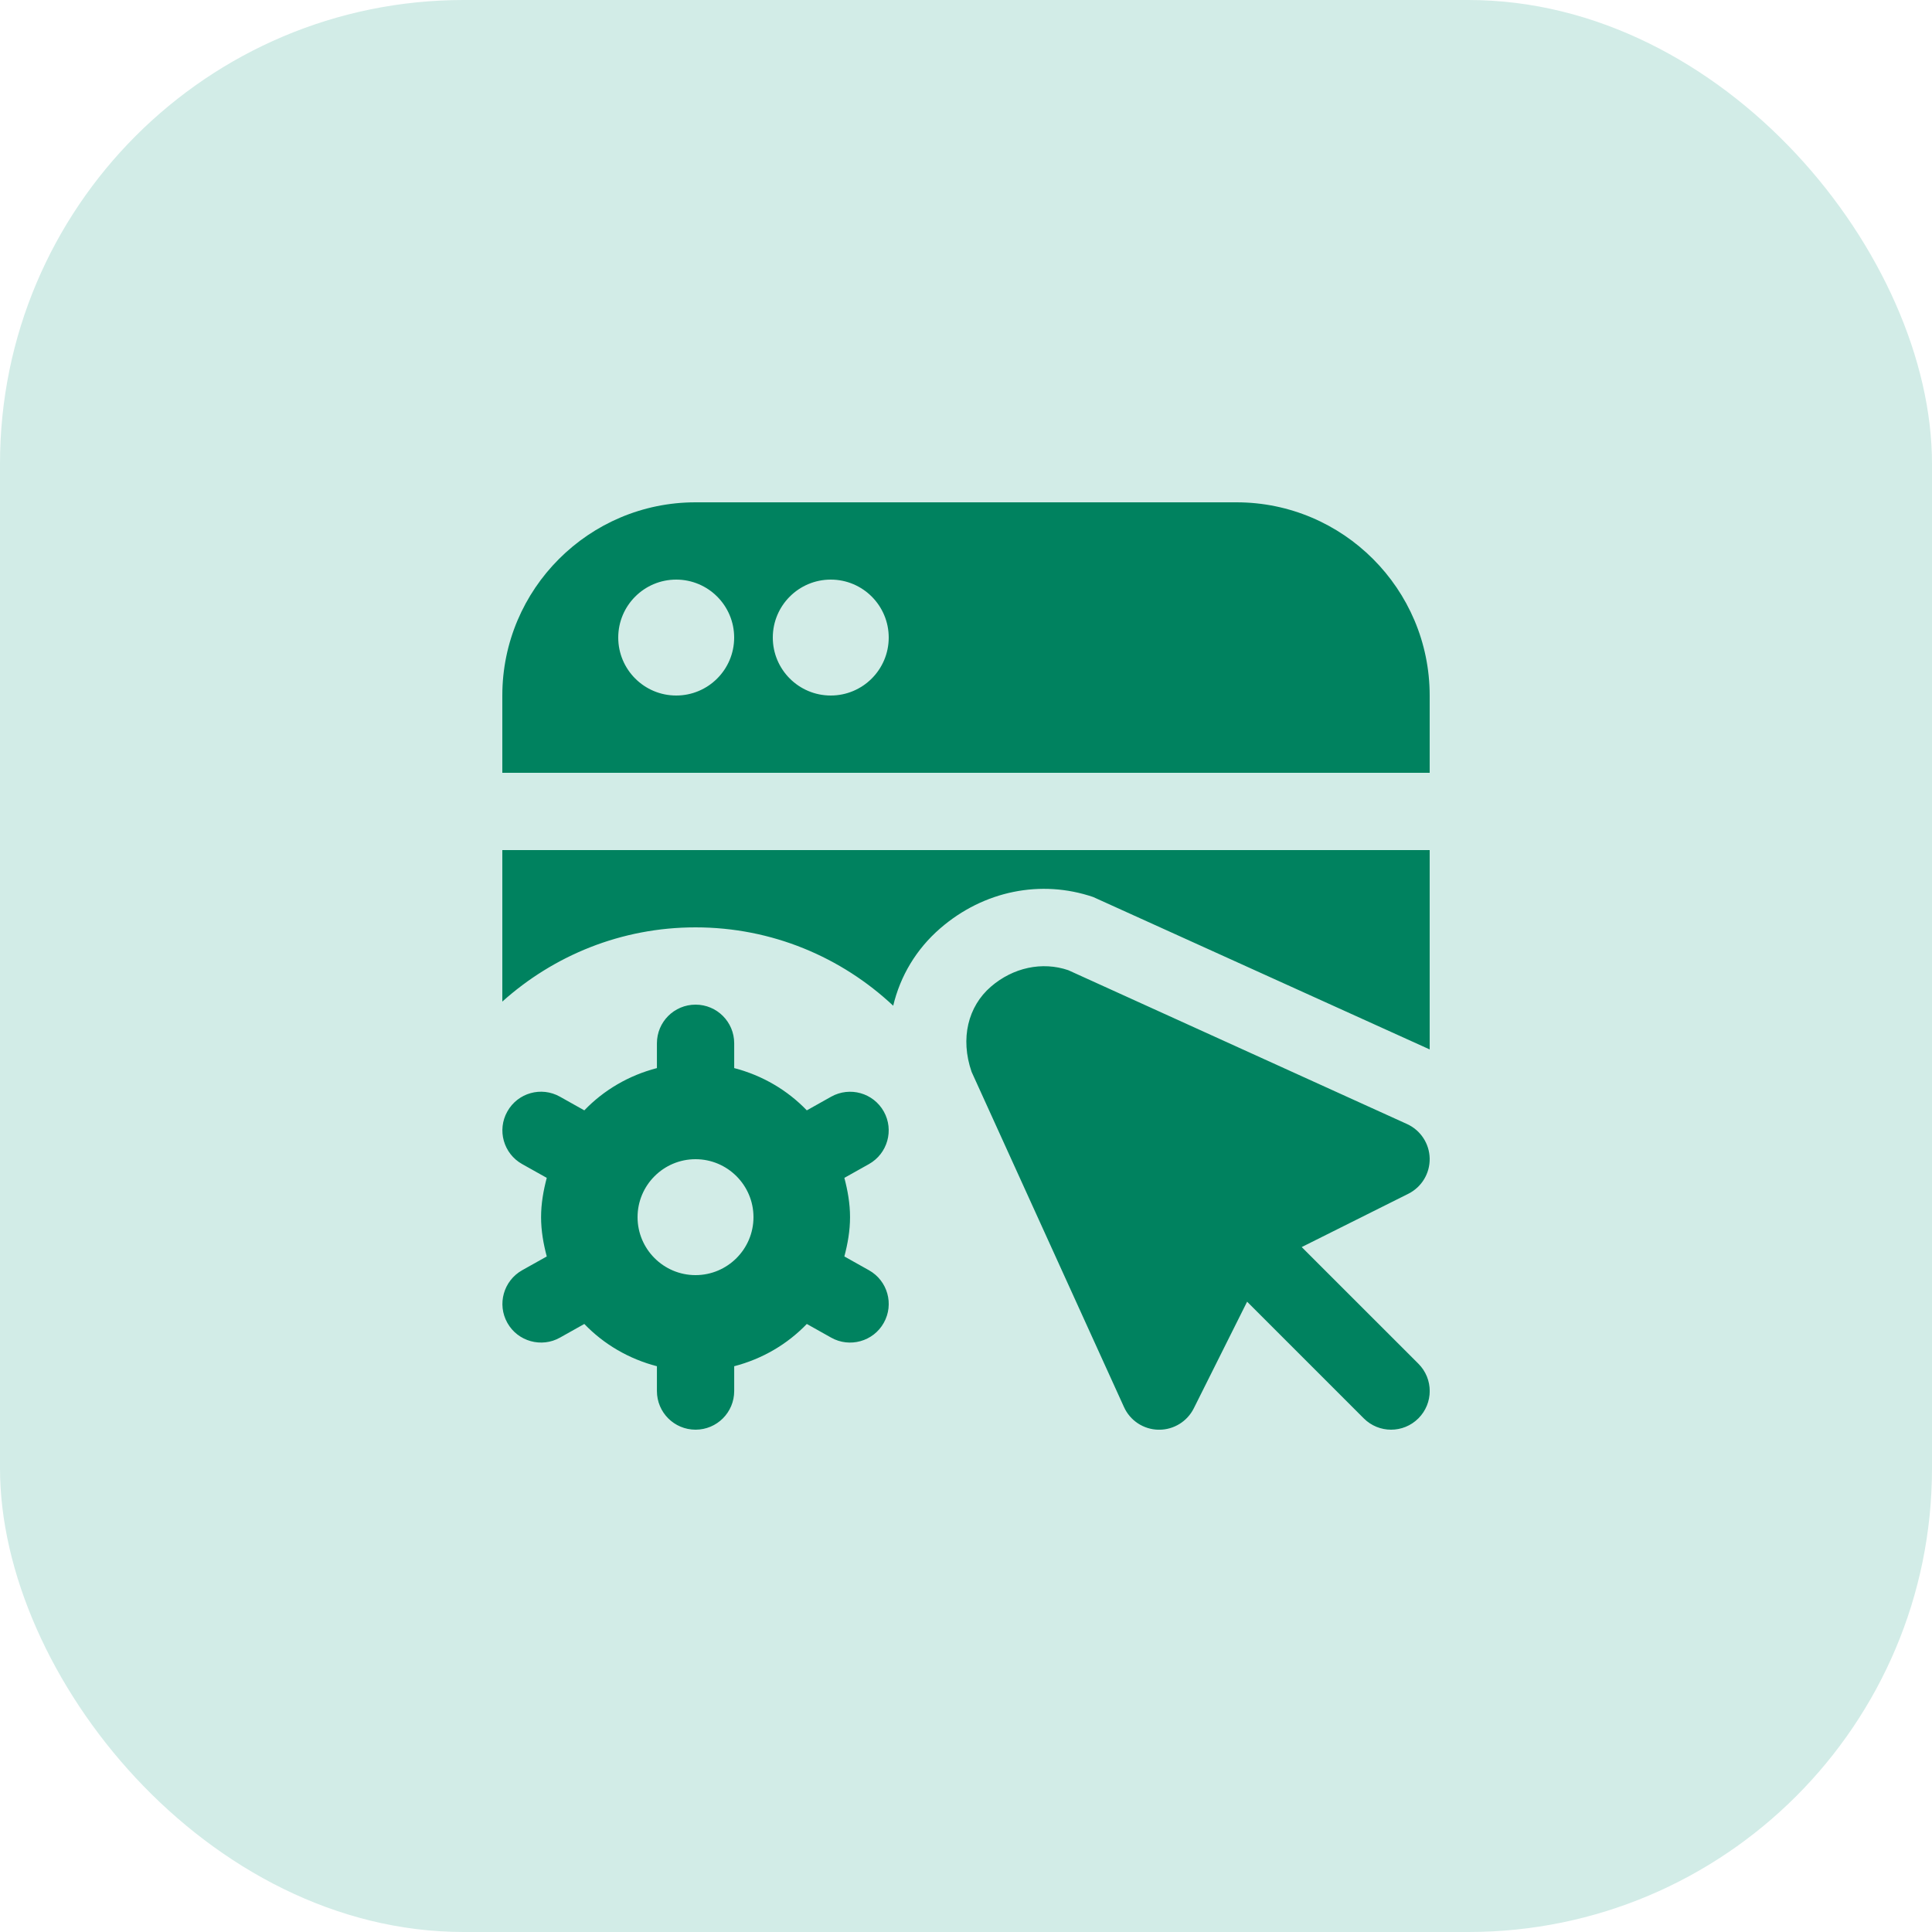 <svg xmlns="http://www.w3.org/2000/svg" fill="none" viewBox="0 0 50 50" height="50" width="50">
<rect fill="#D2ECE7" rx="12" height="50" width="50"></rect>
<g clip-path="url(#clip0_160_15163)">
<path fill="#00825F" d="M22.489 32.874L21.852 32.517C21.938 32.19 21.999 31.854 21.999 31.5C21.999 31.146 21.938 30.81 21.852 30.483L22.489 30.126C22.97 29.855 23.142 29.246 22.872 28.765C22.601 28.283 21.993 28.113 21.511 28.382L20.88 28.736C20.375 28.21 19.727 27.831 19.001 27.642V27C19.001 26.447 18.554 26 18.001 26C17.448 26 17.001 26.447 17.001 27V27.642C16.274 27.831 15.627 28.21 15.122 28.736L14.491 28.382C14.009 28.111 13.4 28.282 13.13 28.765C12.859 29.246 13.031 29.856 13.513 30.126L14.15 30.483C14.064 30.81 14.003 31.146 14.003 31.5C14.003 31.854 14.064 32.19 14.15 32.517L13.513 32.874C13.032 33.145 12.86 33.754 13.13 34.235C13.402 34.721 14.018 34.885 14.491 34.618L15.122 34.264C15.627 34.79 16.275 35.169 17.001 35.358V36C17.001 36.553 17.448 37 18.001 37C18.554 37 19.001 36.553 19.001 36V35.358C19.728 35.169 20.375 34.79 20.88 34.264L21.511 34.618C21.984 34.885 22.6 34.722 22.872 34.235C23.143 33.754 22.971 33.144 22.489 32.874ZM18 33C17.173 33 16.5 32.327 16.5 31.5C16.5 30.673 17.173 30 18 30C18.827 30 19.5 30.673 19.5 31.5C19.5 32.327 18.827 33 18 33ZM33.688 32.274L36.447 30.895C36.792 30.722 37.007 30.368 37 29.982C36.993 29.597 36.765 29.25 36.414 29.09L27.646 25.108C26.973 24.879 26.219 25.038 25.642 25.537C25.054 26.046 24.845 26.874 25.145 27.74L29.089 36.415C29.248 36.766 29.595 36.994 29.981 37.001H30C30.378 37.001 30.725 36.787 30.895 36.448L32.275 33.688L35.294 36.707C35.685 37.098 36.317 37.098 36.708 36.707C37.099 36.316 37.099 35.684 36.708 35.293L33.688 32.274ZM32 13H18C15.243 13 13 15.243 13 18V20H37V18C37 15.243 34.757 13 32 13ZM17.5 18C16.672 18 16 17.328 16 16.5C16 15.672 16.672 15 17.5 15C18.328 15 19 15.672 19 16.5C19 17.328 18.328 18 17.5 18ZM21.5 18C20.672 18 20 17.328 20 16.5C20 15.672 20.672 15 21.5 15C22.328 15 23 15.672 23 16.5C23 17.328 22.328 18 21.5 18ZM23.116 26.028C21.777 24.773 19.981 24 18 24C16.076 24 14.328 24.73 13 25.921V22H37V27.159L28.292 23.215C26.938 22.754 25.455 23.054 24.334 24.025C23.711 24.564 23.299 25.26 23.116 26.028Z"></path>
</g>
<defs>
<clipPath id="clip0_160_15163">
<rect transform="translate(13 13)" fill="white" height="24" width="24"></rect>
</clipPath>
</defs>
</svg>
